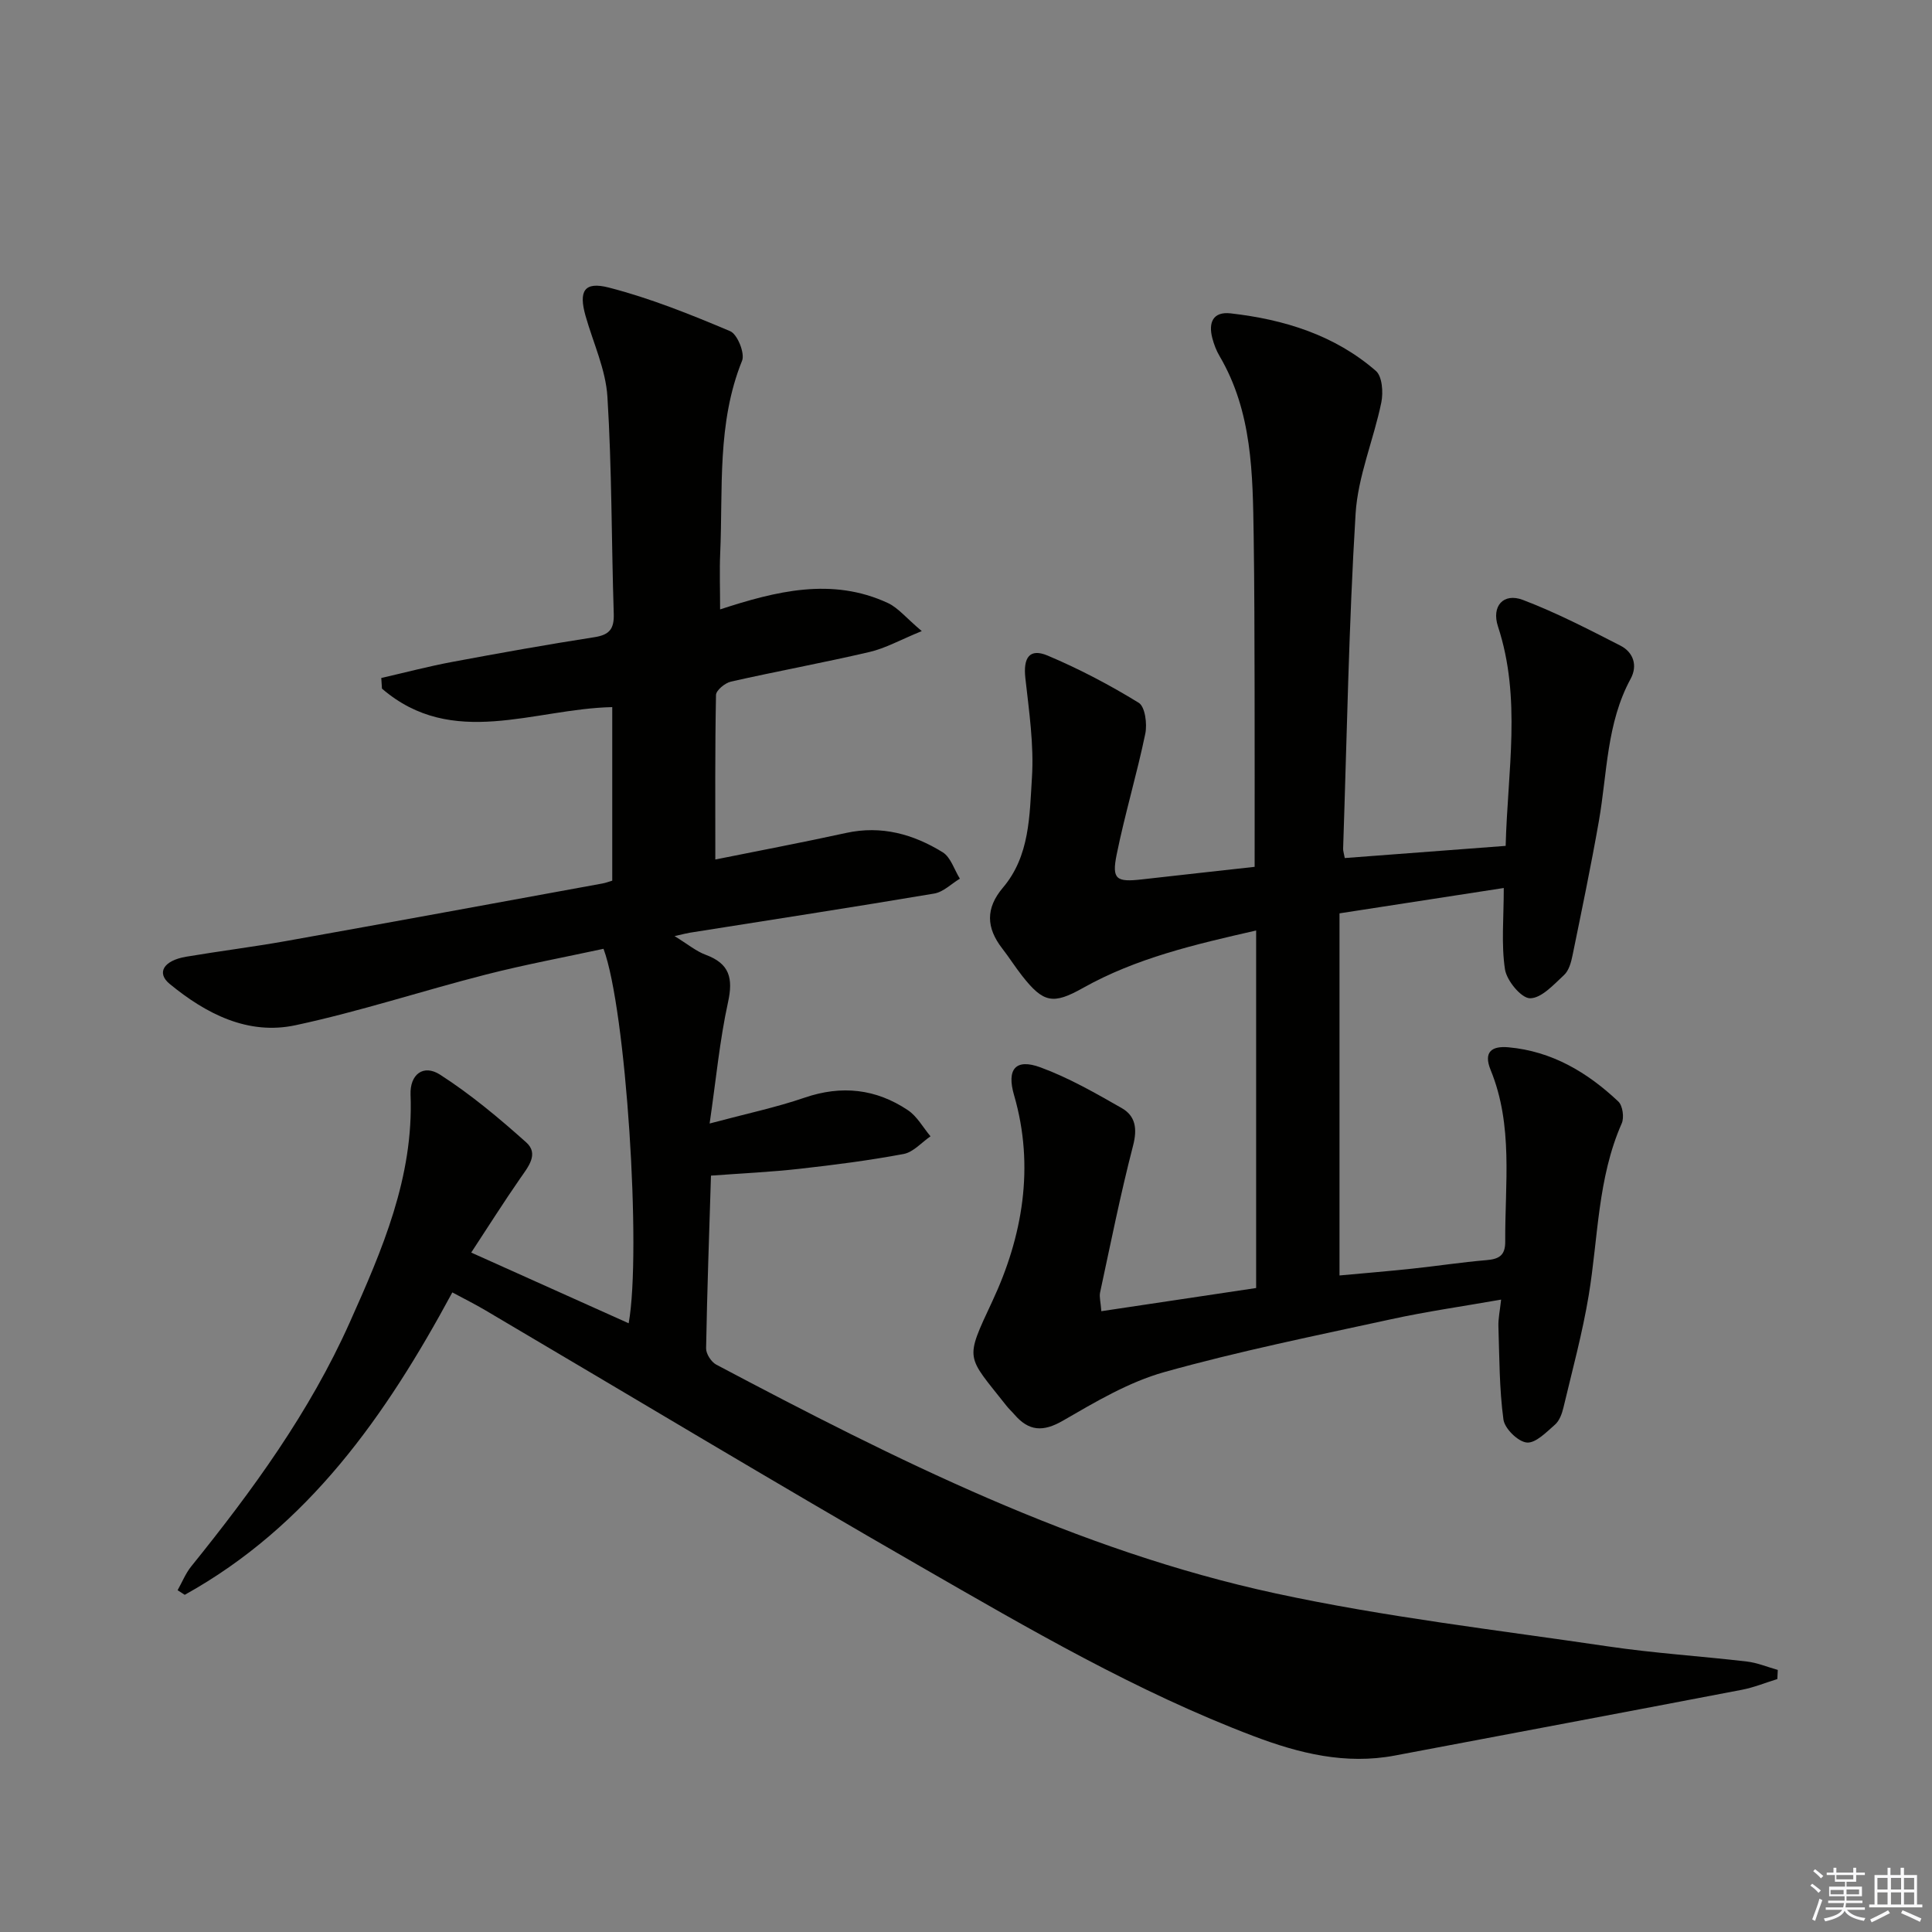 <svg enable-background="new 0 0 400 400" viewBox="0 0 400 400" xmlns="http://www.w3.org/2000/svg"><rect x="0" y="0" width="400" height="400" fill="#808080" stroke="none"/><path d="m367.98 347.63c-2.44.75-4.84 1.74-7.33 2.22-23.95 4.59-47.92 9.09-71.88 13.62-10.19 1.92-19.77-.44-29.21-4.02-24.21-9.18-46.49-22.2-68.82-35.04-30.27-17.4-60.19-35.41-90.27-53.14-2.11-1.25-4.31-2.34-6.82-3.69-13.76 25.51-29.8 48.41-55.4 62.61-.49-.32-.98-.63-1.48-.95.93-1.65 1.65-3.48 2.82-4.93 12.67-15.7 24.5-31.92 32.8-50.47 6.74-15.06 13.28-30.13 12.61-47.19-.16-4.2 2.65-6.37 6.1-4.16 6.34 4.07 12.2 8.98 17.84 14.02 2.69 2.4.41 5.08-1.26 7.49-3.38 4.87-6.54 9.88-10.12 15.33 11.49 5.16 21.99 9.88 32.6 14.64 2.69-14.95-.55-65.07-5.21-77.53-8 1.73-16.24 3.26-24.34 5.33-13.18 3.37-26.14 7.65-39.42 10.49-9.87 2.12-18.55-2.38-26.06-8.55-2.8-2.3-1.25-4.84 3.4-5.63 6.87-1.16 13.79-2.02 20.65-3.24 21.87-3.91 43.72-7.93 65.58-11.93.62-.11 1.23-.35 2-.58 0-12.07 0-24 0-35.93-16.23.34-33.07 8.75-47.68-3.83-.05-.73-.09-1.47-.14-2.2 4.9-1.12 9.77-2.41 14.7-3.33 9.79-1.83 19.6-3.59 29.45-5.12 3.14-.49 4.08-1.76 3.98-4.86-.48-14.97-.38-29.97-1.31-44.91-.35-5.65-2.94-11.15-4.52-16.72-1.46-5.14-.33-7.22 4.82-5.89 8.59 2.21 16.93 5.57 25.12 9.03 1.49.63 3.08 4.57 2.46 6.11-5.23 12.94-3.94 26.51-4.53 39.89-.16 3.6-.02 7.22-.02 11.6 11.5-3.75 23.11-6.72 34.74-1.32 2.12.99 3.74 3.05 7.01 5.81-4.45 1.82-7.52 3.56-10.83 4.33-9.52 2.22-19.14 3.98-28.68 6.13-1.22.28-3.07 1.8-3.09 2.77-.22 11.28-.14 22.56-.14 34.06 8.63-1.74 17.89-3.49 27.09-5.5 7.31-1.6 13.91.26 19.98 4 1.67 1.03 2.4 3.61 3.56 5.47-1.76 1.06-3.42 2.76-5.31 3.08-16.85 2.84-33.73 5.43-50.61 8.11-.63.1-1.24.27-3.15.7 2.73 1.67 4.46 3.14 6.47 3.88 4.92 1.82 5.69 4.84 4.6 9.81-1.72 7.85-2.47 15.91-3.81 25.11 7.64-2.04 13.77-3.33 19.66-5.35 7.68-2.63 14.78-1.83 21.39 2.59 1.91 1.28 3.14 3.58 4.68 5.41-1.84 1.27-3.55 3.28-5.56 3.66-7.16 1.34-14.4 2.27-21.65 3.08-5.91.66-11.86.93-18.24 1.4-.37 11.92-.8 23.84-1.01 35.77-.02 1.13 1.07 2.81 2.1 3.36 37.05 19.61 74.54 38.45 115.83 47.37 22.67 4.9 45.83 7.57 68.81 10.97 9.52 1.41 19.16 2.01 28.72 3.13 2.18.25 4.28 1.14 6.42 1.74-.04.65-.07 1.27-.09 1.89z" fill="#010100"/><path d="m228.02 271.47c11.08-1.66 21.54-3.23 32.05-4.8 0-24.75 0-49.14 0-74.02-12.75 2.9-24.85 5.72-35.86 11.9-6.16 3.46-8.18 3.12-12.6-2.53-1.44-1.83-2.68-3.81-4.11-5.65-3.3-4.26-3.5-8.3.16-12.61 5.56-6.55 5.49-14.9 5.99-22.73.44-6.82-.6-13.78-1.36-20.64-.47-4.23.86-6.24 4.61-4.66 6.52 2.75 12.84 6.07 18.87 9.78 1.31.81 1.77 4.37 1.35 6.4-1.74 8.39-4.23 16.63-5.93 25.03-1.04 5.13-.06 5.73 5.22 5.13 7.73-.88 15.46-1.72 23.35-2.6 0-12.86.02-24.99-.01-37.13-.03-10.46-.03-20.92-.19-31.37-.2-12.82-.26-25.68-7.07-37.26-.67-1.13-1.15-2.41-1.49-3.69-.84-3.21.1-5.56 3.8-5.14 11.07 1.26 21.51 4.48 30.06 11.91 1.32 1.14 1.55 4.45 1.13 6.52-1.59 7.73-4.85 15.29-5.33 23.05-1.41 23.08-1.8 46.22-2.58 69.34-.02.48.16.96.34 1.95 11.01-.83 22-1.67 33.31-2.52.4-15.5 3.3-30.54-1.59-45.43-1.38-4.2 1.12-7.03 5.17-5.49 6.93 2.64 13.56 6.07 20.18 9.46 2.68 1.37 3.61 4.11 2.12 6.86-5.01 9.22-4.84 19.54-6.58 29.47-1.63 9.29-3.56 18.54-5.45 27.78-.29 1.44-.75 3.15-1.75 4.08-2.14 1.98-4.68 4.82-7.05 4.82-1.81 0-4.83-3.64-5.19-5.99-.79-5.18-.25-10.57-.25-16.84-11.26 1.74-22.21 3.43-34.01 5.25v74.97c4.69-.43 9.89-.86 15.07-1.41 5.12-.54 10.21-1.33 15.34-1.76 2.58-.22 3.92-.93 3.9-3.84-.07-11.93 1.7-24-3.02-35.53-1.53-3.74.22-5.01 3.68-4.7 9.01.81 16.36 5.19 22.76 11.23.9.85 1.24 3.31.7 4.53-5.01 11.36-4.86 23.65-6.83 35.57-1.3 7.84-3.4 15.54-5.24 23.28-.3 1.26-.83 2.72-1.75 3.52-1.77 1.55-4.02 3.88-5.84 3.7s-4.58-2.89-4.83-4.77c-.86-6.36-.83-12.85-1.04-19.29-.05-1.6.31-3.22.56-5.53-7.96 1.4-15.44 2.46-22.8 4.07-15.7 3.42-31.49 6.61-46.95 10.94-7.37 2.07-14.27 6.18-20.98 10.06-4.13 2.38-7.05 2.17-10.02-1.26-.54-.63-1.17-1.19-1.68-1.85-8.31-10.55-8.71-9.2-2.9-21.64 6.22-13.31 8.81-27.8 4.49-42.65-1.57-5.38.31-7.65 5.45-5.76 5.86 2.15 11.38 5.32 16.83 8.43 2.87 1.63 3.27 4.28 2.36 7.78-2.61 10.07-4.65 20.29-6.84 30.46-.17.9.13 1.9.27 3.82z" fill="#010100"/><g fill="#fafafb"><path d="m374.8 390.4.4-.4c.7.5 1.3 1 1.8 1.4l-.5.5c-.5-.6-1.1-1.1-1.7-1.5zm1 7.3-.6-.3c.5-1.4 1.1-2.8 1.5-4.3.2.1.4.2.6.3-.5 1.3-1 2.8-1.5 4.3zm-.4-10.3.4-.4c.4.3 1 .8 1.7 1.4l-.5.5c-.4-.5-1-1-1.6-1.5zm2.5.3h1.7v-1h.6v1h3.5v-1h.6v1h1.8v.5h-1.8v1.4h-2v1h3.2v2h-3.2v.9h3.3v.5h-3.4c0 .3-.1.6-.1.9h4v.5h-3.7c.7.9 1.9 1.5 3.8 1.7-.1.2-.2.4-.3.6-2.1-.4-3.5-1.1-4-2.1-.4 1-1.8 1.7-4 2.2-.1-.2-.2-.4-.3-.6 2.1-.4 3.4-1 3.8-1.8h-3.4v-.5h3.6c.1-.3.1-.6.2-.9h-3.3v-.5h3.4c0-.3 0-.6 0-.9h-3.2v-2h3.3v-1h-2.1v-1.4h-1.7v-.5zm1.1 3.5v1h2.7c0-.3 0-.4 0-.4 0-.1 0-.2 0-.2 0-.1 0-.2 0-.3h-2.7zm1.2-3v.9h3.5v-.9zm4.7 3h-2.6v.6.4h2.6z"/><path d="m393.6 386.7h.6v1.5h2.7v6.1h1.1v.6h-11v-.6h1.1v-6.1h2.7v-1.5h.6v1.5h2.1v-1.5zm-2.7 8.8.4.6c-1.2.6-2.5 1.3-3.8 1.9-.1-.2-.2-.4-.3-.6 1.2-.6 2.5-1.2 3.7-1.9zm-2.2-6.7v2.4h2.1v-2.4zm0 3v2.5h2.1v-2.5zm2.8-3v2.4h2.1v-2.4zm0 3v2.5h2.1v-2.5zm6 6.1c-1.4-.7-2.7-1.3-3.9-1.8l.3-.6c1.5.6 2.7 1.2 3.9 1.7zm-1.2-9.1h-2.1v2.4h2.1zm-2.1 3v2.5h2.1v-2.5z"/></g></svg>